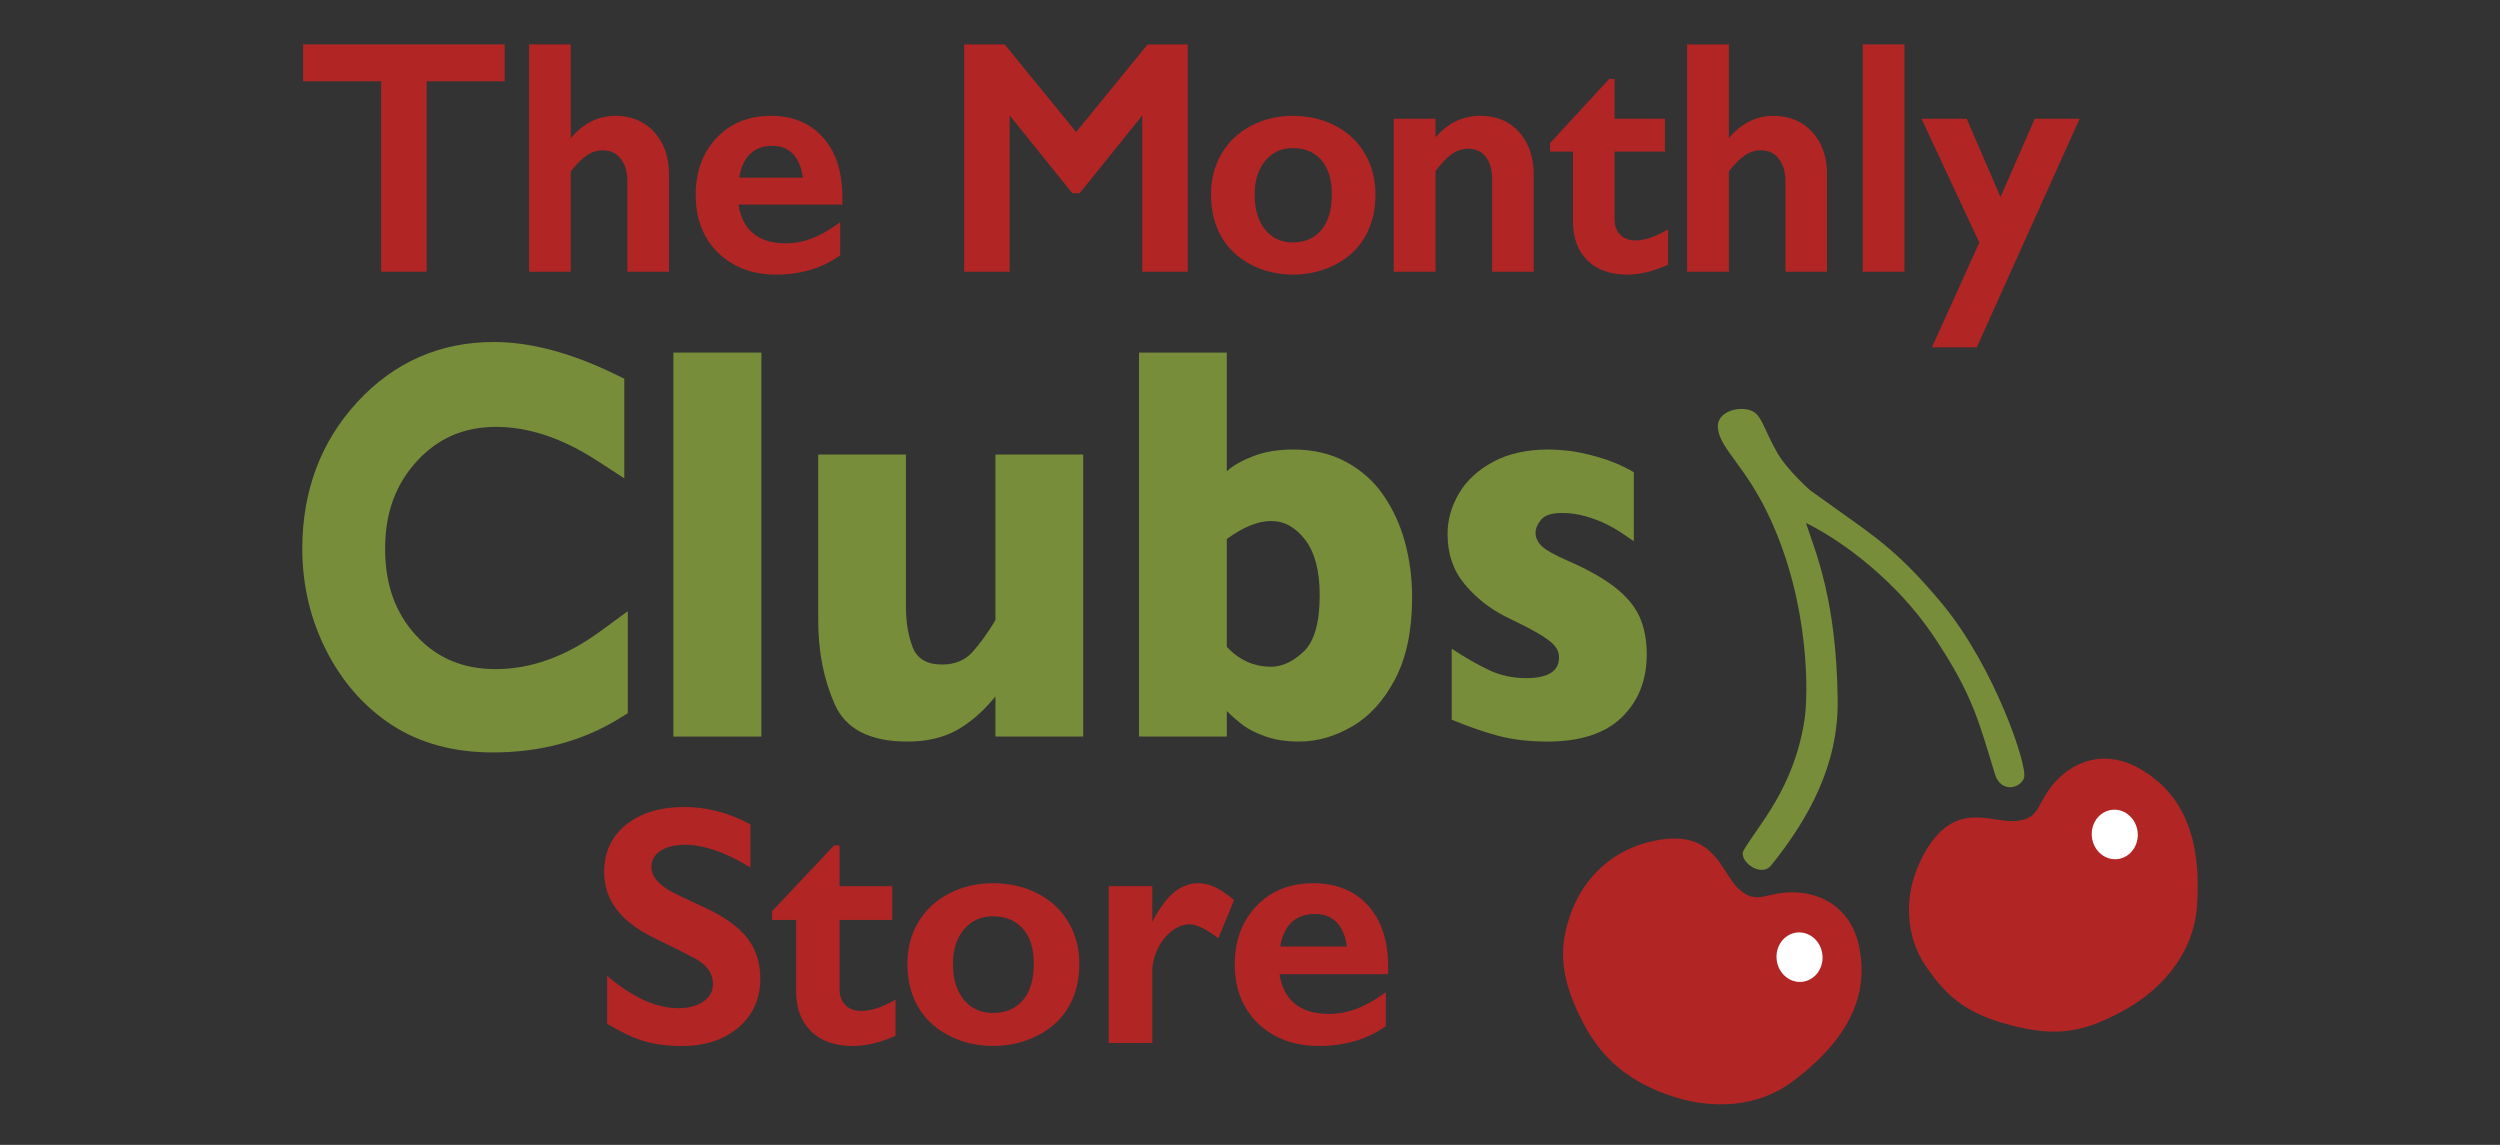 <?xml version="1.0" encoding="utf-8"?>
<!-- Generator: Adobe Illustrator 19.2.1, SVG Export Plug-In . SVG Version: 6.00 Build 0)  -->
<!DOCTYPE svg PUBLIC "-//W3C//DTD SVG 1.1//EN" "http://www.w3.org/Graphics/SVG/1.1/DTD/svg11.dtd">
<svg version="1.1" id="Layer_1" xmlns="http://www.w3.org/2000/svg" xmlns:xlink="http://www.w3.org/1999/xlink" x="0px" y="0px"
	 viewBox="0 0 107 49" style="enable-background:new 0 0 107 49;" xml:space="preserve">
<rect x="0" y="0" width="107" height="49" fill="#333333" stroke="none"/>
<style type="text/css">
	.st0{fill:#B12525;}
	.st1{fill:#778D3A;}
	.st2{fill:#FFFFFF;}
</style>
<g>
	<g>
		<polygon class="st0" points="12.972,3.479 16.313,3.479 16.313,11.629 18.26,11.629 18.26,3.479 21.601,3.479 21.601,1.9 
			12.972,1.9 		"/>
		<path class="st0" d="M26.338,4.958c-0.737,0-1.378,0.322-1.909,0.956V1.9h-1.786v9.73h1.786V7.34
			c0.25-0.323,0.483-0.557,0.695-0.697c0.211-0.139,0.438-0.209,0.675-0.209c0.328,0,0.579,0.117,0.768,0.357
			c0.19,0.242,0.286,0.574,0.286,0.988v3.851h1.779V7.455c0-0.737-0.212-1.343-0.63-1.803C27.583,5.192,27.023,4.958,26.338,4.958z"
			/>
		<path class="st0" d="M32.986,4.958c-0.948,0-1.729,0.319-2.32,0.948c-0.59,0.628-0.89,1.447-0.89,2.436
			c0,1.026,0.324,1.86,0.962,2.479c0.638,0.619,1.471,0.932,2.476,0.932c1.059,0,1.974-0.272,2.718-0.809l0.027-0.019V9.507
			l-0.102,0.074c-0.384,0.28-0.761,0.491-1.12,0.628c-0.357,0.136-0.733,0.205-1.119,0.205c-0.596,0-1.07-0.151-1.409-0.448
			c-0.324-0.284-0.525-0.691-0.599-1.21h4.443V8.438c0-1.079-0.277-1.937-0.825-2.551C34.68,5.27,33.926,4.958,32.986,4.958z
			 M31.639,7.604c0.071-0.438,0.223-0.775,0.452-1.003c0.24-0.238,0.564-0.359,0.961-0.359c0.387,0,0.695,0.126,0.915,0.374
			c0.211,0.239,0.344,0.571,0.394,0.989H31.639z"/>
		<polygon class="st0" points="46.059,5.649 43.017,1.923 42.998,1.9 41.266,1.9 41.266,11.629 43.213,11.629 43.213,4.939 
			45.893,8.269 46.211,8.269 48.89,4.939 48.89,11.629 50.838,11.629 50.838,1.9 49.12,1.9 		"/>
		<path class="st0" d="M57.158,5.384c-0.541-0.283-1.152-0.426-1.815-0.426c-0.654,0-1.258,0.142-1.794,0.423
			c-0.538,0.282-0.964,0.683-1.265,1.193c-0.301,0.509-0.453,1.1-0.453,1.754c0,0.673,0.144,1.271,0.429,1.777
			c0.285,0.508,0.708,0.914,1.255,1.207c0.546,0.292,1.161,0.441,1.829,0.441c0.663,0,1.279-0.148,1.832-0.44
			c0.554-0.293,0.98-0.699,1.265-1.207C58.725,9.598,58.87,9,58.87,8.328c0-0.645-0.15-1.231-0.447-1.744
			C58.126,6.072,57.701,5.669,57.158,5.384z M55.33,6.338c0.513,0,0.924,0.172,1.221,0.511c0.3,0.341,0.452,0.835,0.452,1.466
			c0,0.664-0.151,1.18-0.449,1.532c-0.295,0.35-0.707,0.527-1.224,0.527c-0.494,0-0.892-0.185-1.185-0.55
			c-0.297-0.369-0.447-0.872-0.447-1.496c0-0.6,0.154-1.088,0.457-1.45C54.454,6.519,54.849,6.338,55.33,6.338z"/>
		<path class="st0" d="M63.362,4.958c-0.385,0-0.747,0.082-1.076,0.244c-0.288,0.142-0.572,0.367-0.847,0.672V5.082h-1.786v6.548
			h1.786V7.319c0.259-0.341,0.499-0.588,0.713-0.735c0.212-0.145,0.443-0.219,0.684-0.219c0.319,0,0.564,0.111,0.748,0.34
			c0.185,0.23,0.279,0.549,0.279,0.949v3.975h1.779V7.483c0-0.75-0.208-1.365-0.619-1.826C64.61,5.193,64.051,4.958,63.362,4.958z"
			/>
		<path class="st0" d="M69.996,10.291c-0.277,0-0.497-0.084-0.654-0.248c-0.158-0.165-0.238-0.386-0.238-0.656V6.489h2.155V5.082
			h-2.155V3.377h-0.227l-2.535,2.747v0.364h0.983v3.008c0,0.688,0.207,1.242,0.615,1.647c0.408,0.405,0.982,0.61,1.705,0.61
			c0.532,0,1.108-0.138,1.71-0.411l0.038-0.017V9.819l-0.096,0.054C70.807,10.151,70.369,10.291,69.996,10.291z"/>
		<path class="st0" d="M75.903,4.958c-0.737,0-1.379,0.322-1.909,0.956V1.9h-1.786v9.73h1.786V7.34
			c0.25-0.323,0.483-0.557,0.695-0.697c0.211-0.139,0.438-0.209,0.675-0.209c0.328,0,0.579,0.117,0.768,0.357
			c0.19,0.241,0.286,0.574,0.286,0.988v3.851h1.779V7.455c0-0.737-0.212-1.343-0.63-1.803C77.147,5.192,76.587,4.958,75.903,4.958z"
			/>
		<rect x="79.725" y="1.9" class="st0" width="1.786" height="9.73"/>
		<polygon class="st0" points="87.088,5.082 85.622,8.434 84.175,5.082 82.24,5.082 84.715,10.383 82.686,14.866 84.606,14.866 
			88.967,5.173 89.008,5.082 		"/>
	</g>
	<g>
		<path class="st0" d="M30.223,38.872c-0.937-0.429-1.481-0.693-1.62-0.785c-0.48-0.3-0.723-0.627-0.723-0.973
			c0-0.289,0.123-0.515,0.376-0.689c0.257-0.177,0.623-0.267,1.086-0.267c0.773,0,1.674,0.307,2.678,0.913l0.1,0.061v-1.847
			l-0.035-0.019c-0.893-0.482-1.835-0.726-2.8-0.726c-1.02,0-1.854,0.252-2.479,0.751c-0.629,0.501-0.948,1.183-0.948,2.028
			c0,0.633,0.198,1.197,0.589,1.676c0.387,0.475,0.98,0.896,1.759,1.251c0.646,0.311,1.183,0.583,1.595,0.808
			c0.48,0.276,0.714,0.622,0.714,1.056c0,0.314-0.131,0.559-0.402,0.749c-0.274,0.193-0.64,0.291-1.089,0.291
			c-0.91,0-1.896-0.436-2.931-1.295l-0.108-0.09v2.052l0.032,0.019c0.565,0.339,1.083,0.582,1.54,0.722
			c0.458,0.14,1.01,0.211,1.643,0.211c0.979,0,1.788-0.267,2.406-0.794c0.621-0.53,0.936-1.235,0.936-2.097
			c0-0.664-0.185-1.242-0.549-1.717C31.633,39.689,31.037,39.255,30.223,38.872z"/>
		<path class="st0" d="M36.867,43.269c-0.29,0-0.521-0.086-0.685-0.255c-0.165-0.169-0.249-0.396-0.249-0.672v-2.97h2.254v-1.442
			h-2.254v-1.747h-0.235l-2.633,2.796l-0.018,0.019v0.374h1.029v3.083c0,0.705,0.216,1.274,0.643,1.689
			c0.426,0.414,1.026,0.624,1.783,0.624c0.556,0,1.157-0.142,1.788-0.421l0.039-0.017v-1.543L38.23,42.84
			C37.716,43.125,37.258,43.269,36.867,43.269z"/>
		<path class="st0" d="M44.406,38.239c-0.566-0.29-1.204-0.437-1.897-0.437c-0.684,0-1.315,0.146-1.876,0.433
			c-0.563,0.289-1.008,0.7-1.323,1.222c-0.315,0.522-0.474,1.127-0.474,1.799c0,0.69,0.151,1.303,0.449,1.822
			c0.298,0.521,0.74,0.937,1.312,1.237c0.57,0.3,1.214,0.451,1.912,0.451c0.693,0,1.337-0.152,1.915-0.451
			c0.579-0.3,1.024-0.716,1.323-1.237c0.298-0.52,0.449-1.133,0.449-1.822c0-0.662-0.157-1.263-0.467-1.788
			C45.419,38.944,44.974,38.53,44.406,38.239z M42.495,39.217c0.537,0,0.967,0.176,1.279,0.524c0.314,0.35,0.473,0.855,0.473,1.502
			c0,0.68-0.158,1.208-0.47,1.57c-0.309,0.359-0.74,0.541-1.281,0.541c-0.517,0-0.935-0.19-1.242-0.564
			c-0.31-0.378-0.468-0.894-0.468-1.533c0-0.615,0.161-1.115,0.477-1.486C41.578,39.403,41.992,39.217,42.495,39.217z"/>
		<path class="st0" d="M51.988,37.963c-0.231-0.107-0.469-0.161-0.708-0.161c-0.396,0-0.763,0.149-1.093,0.443
			c-0.291,0.259-0.583,0.665-0.869,1.207v-1.524h-1.865v6.712h1.865v-3.067c0-0.317,0.077-0.64,0.23-0.958
			c0.152-0.318,0.356-0.576,0.607-0.769c0.248-0.19,0.501-0.286,0.752-0.286c0.289,0,0.684,0.185,1.172,0.55l0.068,0.051
			l0.671-1.638l-0.038-0.031C52.482,38.247,52.215,38.069,51.988,37.963z"/>
		<path class="st0" d="M59.412,41.369c0-1.106-0.29-1.986-0.863-2.616c-0.574-0.631-1.363-0.951-2.345-0.951
			c-0.991,0-1.807,0.327-2.425,0.971c-0.618,0.644-0.931,1.484-0.931,2.497c0,1.052,0.339,1.907,1.007,2.542
			c0.667,0.634,1.538,0.955,2.589,0.955c1.108,0,2.064-0.279,2.842-0.829l0.028-0.02v-1.451l-0.104,0.075
			c-0.401,0.286-0.795,0.503-1.172,0.643c-0.374,0.14-0.768,0.211-1.171,0.211c-0.624,0-1.12-0.155-1.475-0.459
			c-0.339-0.291-0.549-0.708-0.626-1.24h4.647V41.369z M54.795,40.514c0.074-0.449,0.233-0.794,0.473-1.028
			c0.251-0.245,0.59-0.369,1.007-0.369c0.406,0,0.728,0.129,0.958,0.383c0.221,0.245,0.36,0.585,0.412,1.013H54.795z"/>
	</g>
	<g>
		<path class="st1" d="M21.217,28.638c-1.396,0-2.505-0.465-3.393-1.422c-0.902-0.973-1.341-2.195-1.341-3.734
			c0-1.526,0.447-2.753,1.368-3.753c0.904-0.982,2.011-1.459,3.386-1.459c1.387,0,2.842,0.488,4.325,1.451l1.158,0.752v-4.264
			l-0.422-0.205c-1.867-0.907-3.603-1.367-5.159-1.367c-2.31,0-4.279,0.867-5.853,2.578c-1.558,1.693-2.347,3.802-2.347,6.268
			c0,1.55,0.343,3.012,1.02,4.347c0.683,1.348,1.627,2.424,2.807,3.196c1.193,0.782,2.651,1.178,4.334,1.178
			c2.03,0,3.852-0.491,5.415-1.46l0.355-0.22v-4.366l-1.193,0.874C24.22,28.098,22.72,28.638,21.217,28.638z"/>
		<rect x="28.82" y="15.09" class="st1" width="3.767" height="16.435"/>
		<path class="st1" d="M42.604,26.544c-0.335,0.553-0.663,1.008-0.983,1.364c-0.321,0.356-0.757,0.534-1.308,0.534
			c-0.642,0-1.059-0.247-1.25-0.741c-0.192-0.494-0.288-1.069-0.288-1.725v-6.522h-3.756v7.091c0,1.336,0.236,2.536,0.708,3.599
			c0.472,1.063,1.509,1.595,3.111,1.595c0.816,0,1.515-0.16,2.098-0.48c0.582-0.32,1.139-0.804,1.669-1.453v1.719h3.756V19.453
			h-3.756V26.544z"/>
		<path class="st1" d="M59.211,21.196c-0.414-0.601-0.948-1.077-1.602-1.429c-0.654-0.352-1.409-0.528-2.264-0.528
			c-0.64,0-1.204,0.093-1.69,0.279c-0.487,0.186-0.87,0.401-1.148,0.646V15.09H48.75v16.435h3.757v-1.091
			c0.243,0.237,0.478,0.441,0.704,0.611c0.226,0.17,0.543,0.328,0.95,0.474c0.407,0.146,0.889,0.219,1.445,0.219
			c0.772,0,1.53-0.217,2.275-0.652c0.744-0.435,1.356-1.113,1.837-2.034c0.48-0.921,0.72-2.081,0.72-3.48
			c0-0.822-0.101-1.607-0.303-2.354C59.933,22.471,59.625,21.797,59.211,21.196z M55.794,27.89
			c-0.459,0.431-0.922,0.646-1.388,0.646c-0.738,0-1.371-0.285-1.899-0.854V23.07c0.703-0.514,1.336-0.771,1.899-0.771
			c0.563,0,1.05,0.271,1.461,0.812c0.411,0.542,0.616,1.33,0.616,2.366C56.482,26.655,56.253,27.459,55.794,27.89z"/>
		<path class="st1" d="M70.162,26.378c-0.212-0.458-0.569-0.879-1.07-1.263s-1.169-0.757-2.004-1.121
			c-0.578-0.253-0.95-0.464-1.116-0.634c-0.167-0.17-0.25-0.354-0.25-0.551c0-0.19,0.08-0.379,0.24-0.569
			c0.16-0.19,0.455-0.285,0.887-0.285c0.355,0,0.701,0.05,1.038,0.148c0.337,0.099,0.631,0.212,0.882,0.338
			c0.25,0.127,0.45,0.241,0.6,0.344c0.149,0.103,0.335,0.229,0.558,0.379v-2.953c-0.473-0.277-0.972-0.49-1.498-0.64
			c-0.525-0.15-0.96-0.243-1.304-0.279c-0.344-0.036-0.628-0.053-0.85-0.053c-0.925,0-1.715,0.176-2.369,0.528
			c-0.654,0.352-1.143,0.804-1.466,1.358c-0.323,0.553-0.485,1.131-0.485,1.731c0,0.846,0.244,1.561,0.731,2.146
			c0.487,0.585,1.078,1.051,1.774,1.399c0.564,0.269,1.014,0.5,1.351,0.694c0.337,0.194,0.574,0.368,0.71,0.522
			c0.136,0.154,0.204,0.33,0.204,0.528c0,0.585-0.47,0.878-1.409,0.878c-0.557,0-1.068-0.107-1.534-0.32
			c-0.466-0.213-1.016-0.526-1.649-0.937v3.036c0.723,0.3,1.391,0.532,2.004,0.694c0.612,0.162,1.311,0.243,2.097,0.243
			c1.405,0,2.464-0.346,3.177-1.037c0.713-0.692,1.069-1.591,1.069-2.698C70.48,27.378,70.375,26.837,70.162,26.378z"/>
	</g>
	<g>
		<path class="st0" d="M87.98,33.446c-0.833,0.903-0.606,1.577-1.679,1.692c-1.073,0.115-2.665-0.993-3.989,1.475
			c-0.943,1.757-0.706,3.559,0.123,4.755c0.826,1.191,1.612,1.994,3.642,2.516c1.913,0.492,3.059,0.331,4.816-0.633
			c1.757-0.964,2.991-2.555,3.132-4.406c0.242-3.166-0.718-4.921-2.378-5.908C90.156,32.049,88.813,32.542,87.98,33.446z"/>
		<path class="st0" d="M76.793,38.191c-1.229-0.031-1.585,0.583-2.379-0.148c-0.794-0.731-1.009-2.659-3.738-2.029
			c-1.943,0.449-3.041,1.844-3.496,3.225c-0.437,1.327-0.438,2.526,0.507,4.398c0.739,1.465,1.767,2.519,3.649,3.205
			c1.883,0.687,3.893,0.566,5.378-0.548c2.541-1.904,3.228-3.783,2.877-5.682C79.277,38.907,78.022,38.222,76.793,38.191z"/>
		<path class="st1" d="M86.627,33.3c0.181-0.485-1.266-4.748-3.471-7.419c-1.601-1.939-2.637-2.721-3.771-3.53
			c-0.866-0.618-1.931-1.382-1.931-1.382c-0.574-0.526-1.12-1.129-1.369-1.559c-0.647-1.118-0.67-1.72-1.231-1.868
			c-0.56-0.148-1.399,0.125-1.328,0.786c0.099,0.92,1.199,1.596,2.262,3.924c1.67,3.655,1.611,7.486,1.443,8.567
			c-0.457,2.941-1.979,4.496-2.6,5.57c-0.254,0.439,0.73,1.201,1.174,0.649c1.621-2.011,2.878-4.317,2.848-7.05
			c-0.047-4.329-0.955-6.371-1.359-7.607c1.555,0.763,3.892,2.487,5.485,4.877c1.663,2.496,1.896,3.576,2.608,5.883
			C85.634,33.937,86.454,33.763,86.627,33.3z"/>
		
			<ellipse transform="matrix(0.994 -0.107 0.107 0.994 -3.935 8.453)" class="st2" cx="77.03" cy="41.002" rx="0.985" ry="1.061"/>
		
			<ellipse transform="matrix(0.994 -0.107 0.107 0.994 -3.298 9.863)" class="st2" cx="90.527" cy="35.753" rx="0.985" ry="1.061"/>
	</g>
</g>
</svg>

